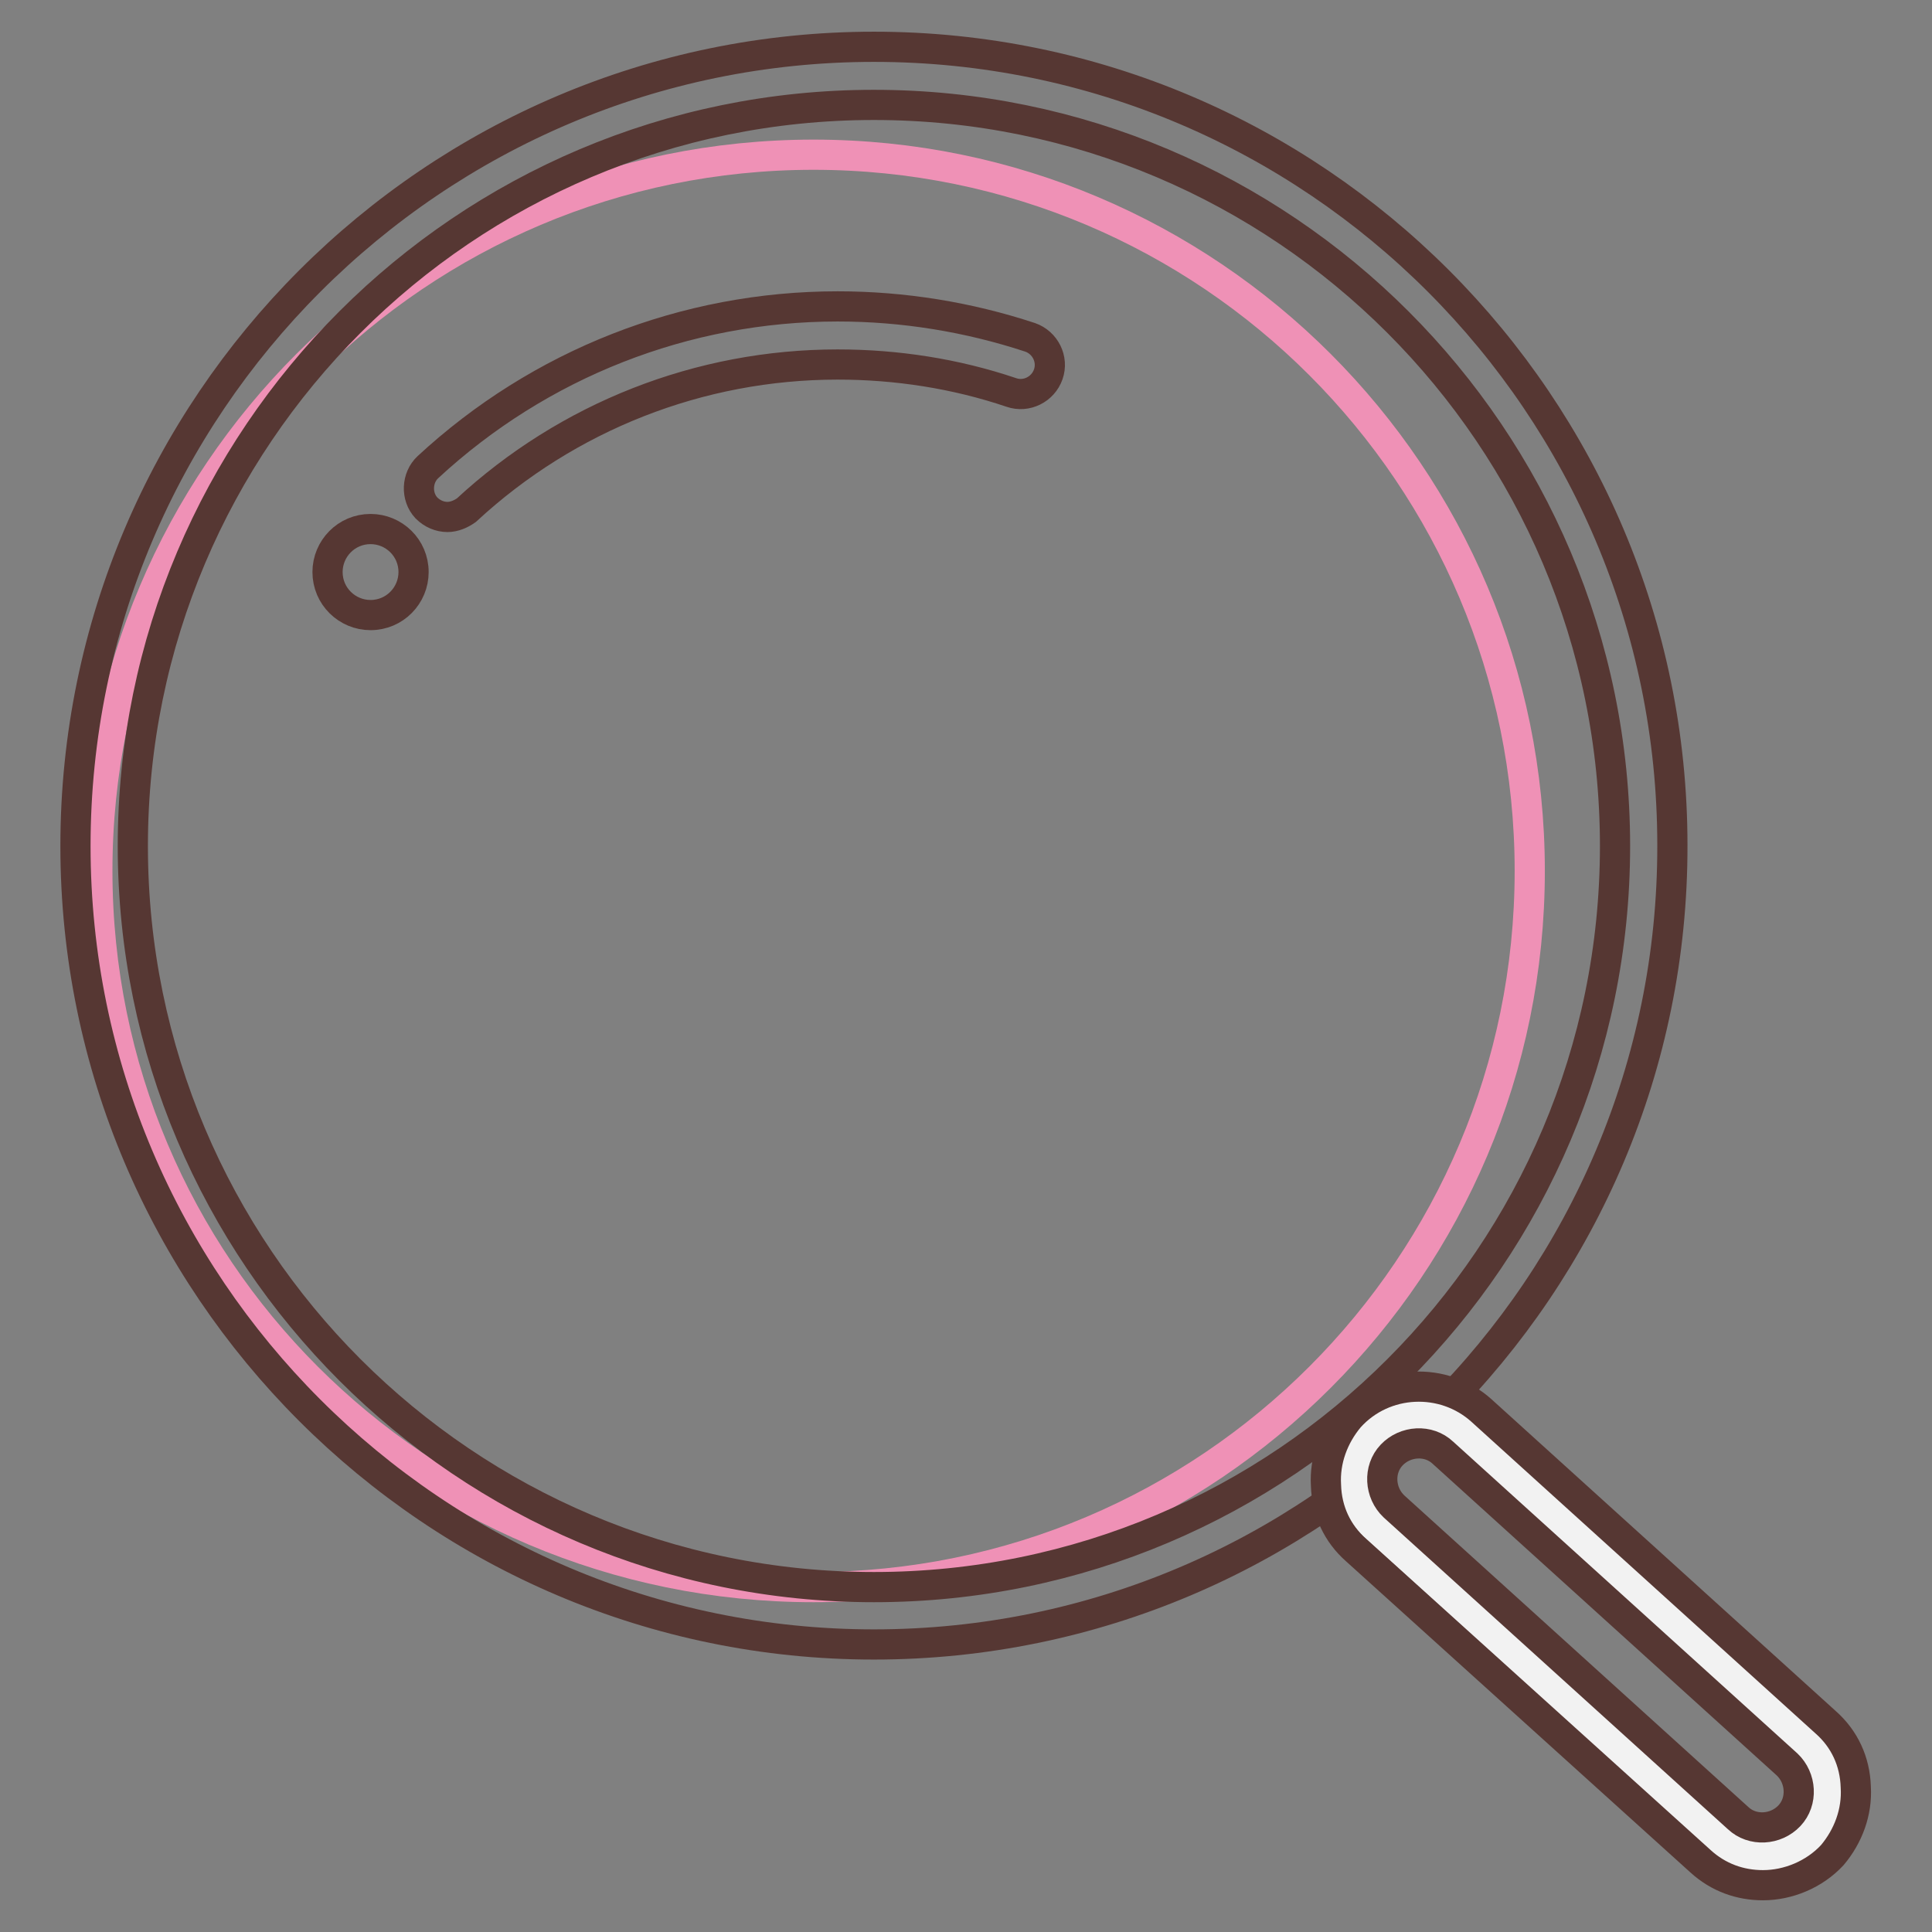 <?xml version="1.0" encoding="utf-8"?>
<!-- Svg Vector Icons : http://www.onlinewebfonts.com/icon -->
<!DOCTYPE svg PUBLIC "-//W3C//DTD SVG 1.1//EN" "http://www.w3.org/Graphics/SVG/1.1/DTD/svg11.dtd">
<svg version="1.1" xmlns="http://www.w3.org/2000/svg" xmlns:xlink="http://www.w3.org/1999/xlink" x="0px" y="0px" viewBox="0 0 256 256" enable-background="new 0 0 256 256" xml:space="preserve">
<rect x="0" y="0" width="256" height="256" fill="#808080" stroke="none"/>
<g> <path stroke-width="4" fill-opacity="0" stroke="#ef91b6"  d="M12.9,115.4c0,52.4,42.5,94.9,94.9,94.9s94.9-42.5,94.9-94.9c0-52.4-42.5-94.9-94.9-94.9 S12.9,63,12.9,115.4z"/> <path stroke-width="4" fill-opacity="0" stroke="#563733"  d="M115.8,217.9C57.5,217.9,10,170.4,10,112.1C10,53.7,57.5,6.2,115.8,6.2c58.4,0,105.8,47.5,105.8,105.8 C221.7,170.4,174.2,217.9,115.8,217.9z M115.8,13.9c-54.2,0-98.2,44-98.2,98.2s44,98.2,98.2,98.2s98.2-44,98.2-98.2 S170,13.9,115.8,13.9z"/> <path stroke-width="4" fill-opacity="0" stroke="#f2f2f2"  d="M227.9,243.7l-45.6-41.3c-3.5-3.1-3.8-8.6-0.6-12.1c3.1-3.5,8.6-3.8,12.1-0.6l45.6,41.3 c3.5,3.1,3.8,8.6,0.6,12.1C236.7,246.6,231.3,246.9,227.9,243.7z"/> <path stroke-width="4" fill-opacity="0" stroke="#563733"  d="M233.6,249.8c-3,0-5.9-1-8.3-3.2l-45.6-41.2c-2.5-2.2-3.9-5.2-4-8.6c-0.2-3.3,1-6.5,3.1-9 c4.6-5.1,12.5-5.4,17.5-0.9l45.6,41.3c2.5,2.2,3.9,5.2,4,8.6c0.2,3.3-1,6.5-3.1,9C240.4,248.4,236.9,249.8,233.6,249.8L233.6,249.8 z M230.3,240.9c1.9,1.8,5,1.6,6.8-0.3c1.8-1.9,1.6-5-0.3-6.8l-45.6-41.3c-1.9-1.8-5-1.6-6.8,0.3c-1.8,1.9-1.6,5,0.3,6.8 L230.3,240.9z M59.3,68.5c-1,0-2-0.4-2.8-1.2c-1.4-1.5-1.3-4,0.2-5.4c14.8-13.7,34.1-21.3,54.3-21.3c8.7,0,17.3,1.4,25.5,4.1 c2,0.7,3.1,2.9,2.4,4.9c-0.7,2-2.9,3.1-4.9,2.4c-7.4-2.5-15.2-3.7-23-3.7c-18.3,0-35.8,6.9-49.2,19.3 C61.1,68.1,60.2,68.5,59.3,68.5z"/> <path stroke-width="4" fill-opacity="0" stroke="#563733"  d="M43.4,75.8c0,3.2,2.6,5.7,5.7,5.7c3.2,0,5.7-2.6,5.7-5.7c0-3.2-2.6-5.7-5.7-5.7 C45.9,70.1,43.4,72.7,43.4,75.8C43.4,75.8,43.4,75.8,43.4,75.8z"/></g>
</svg>